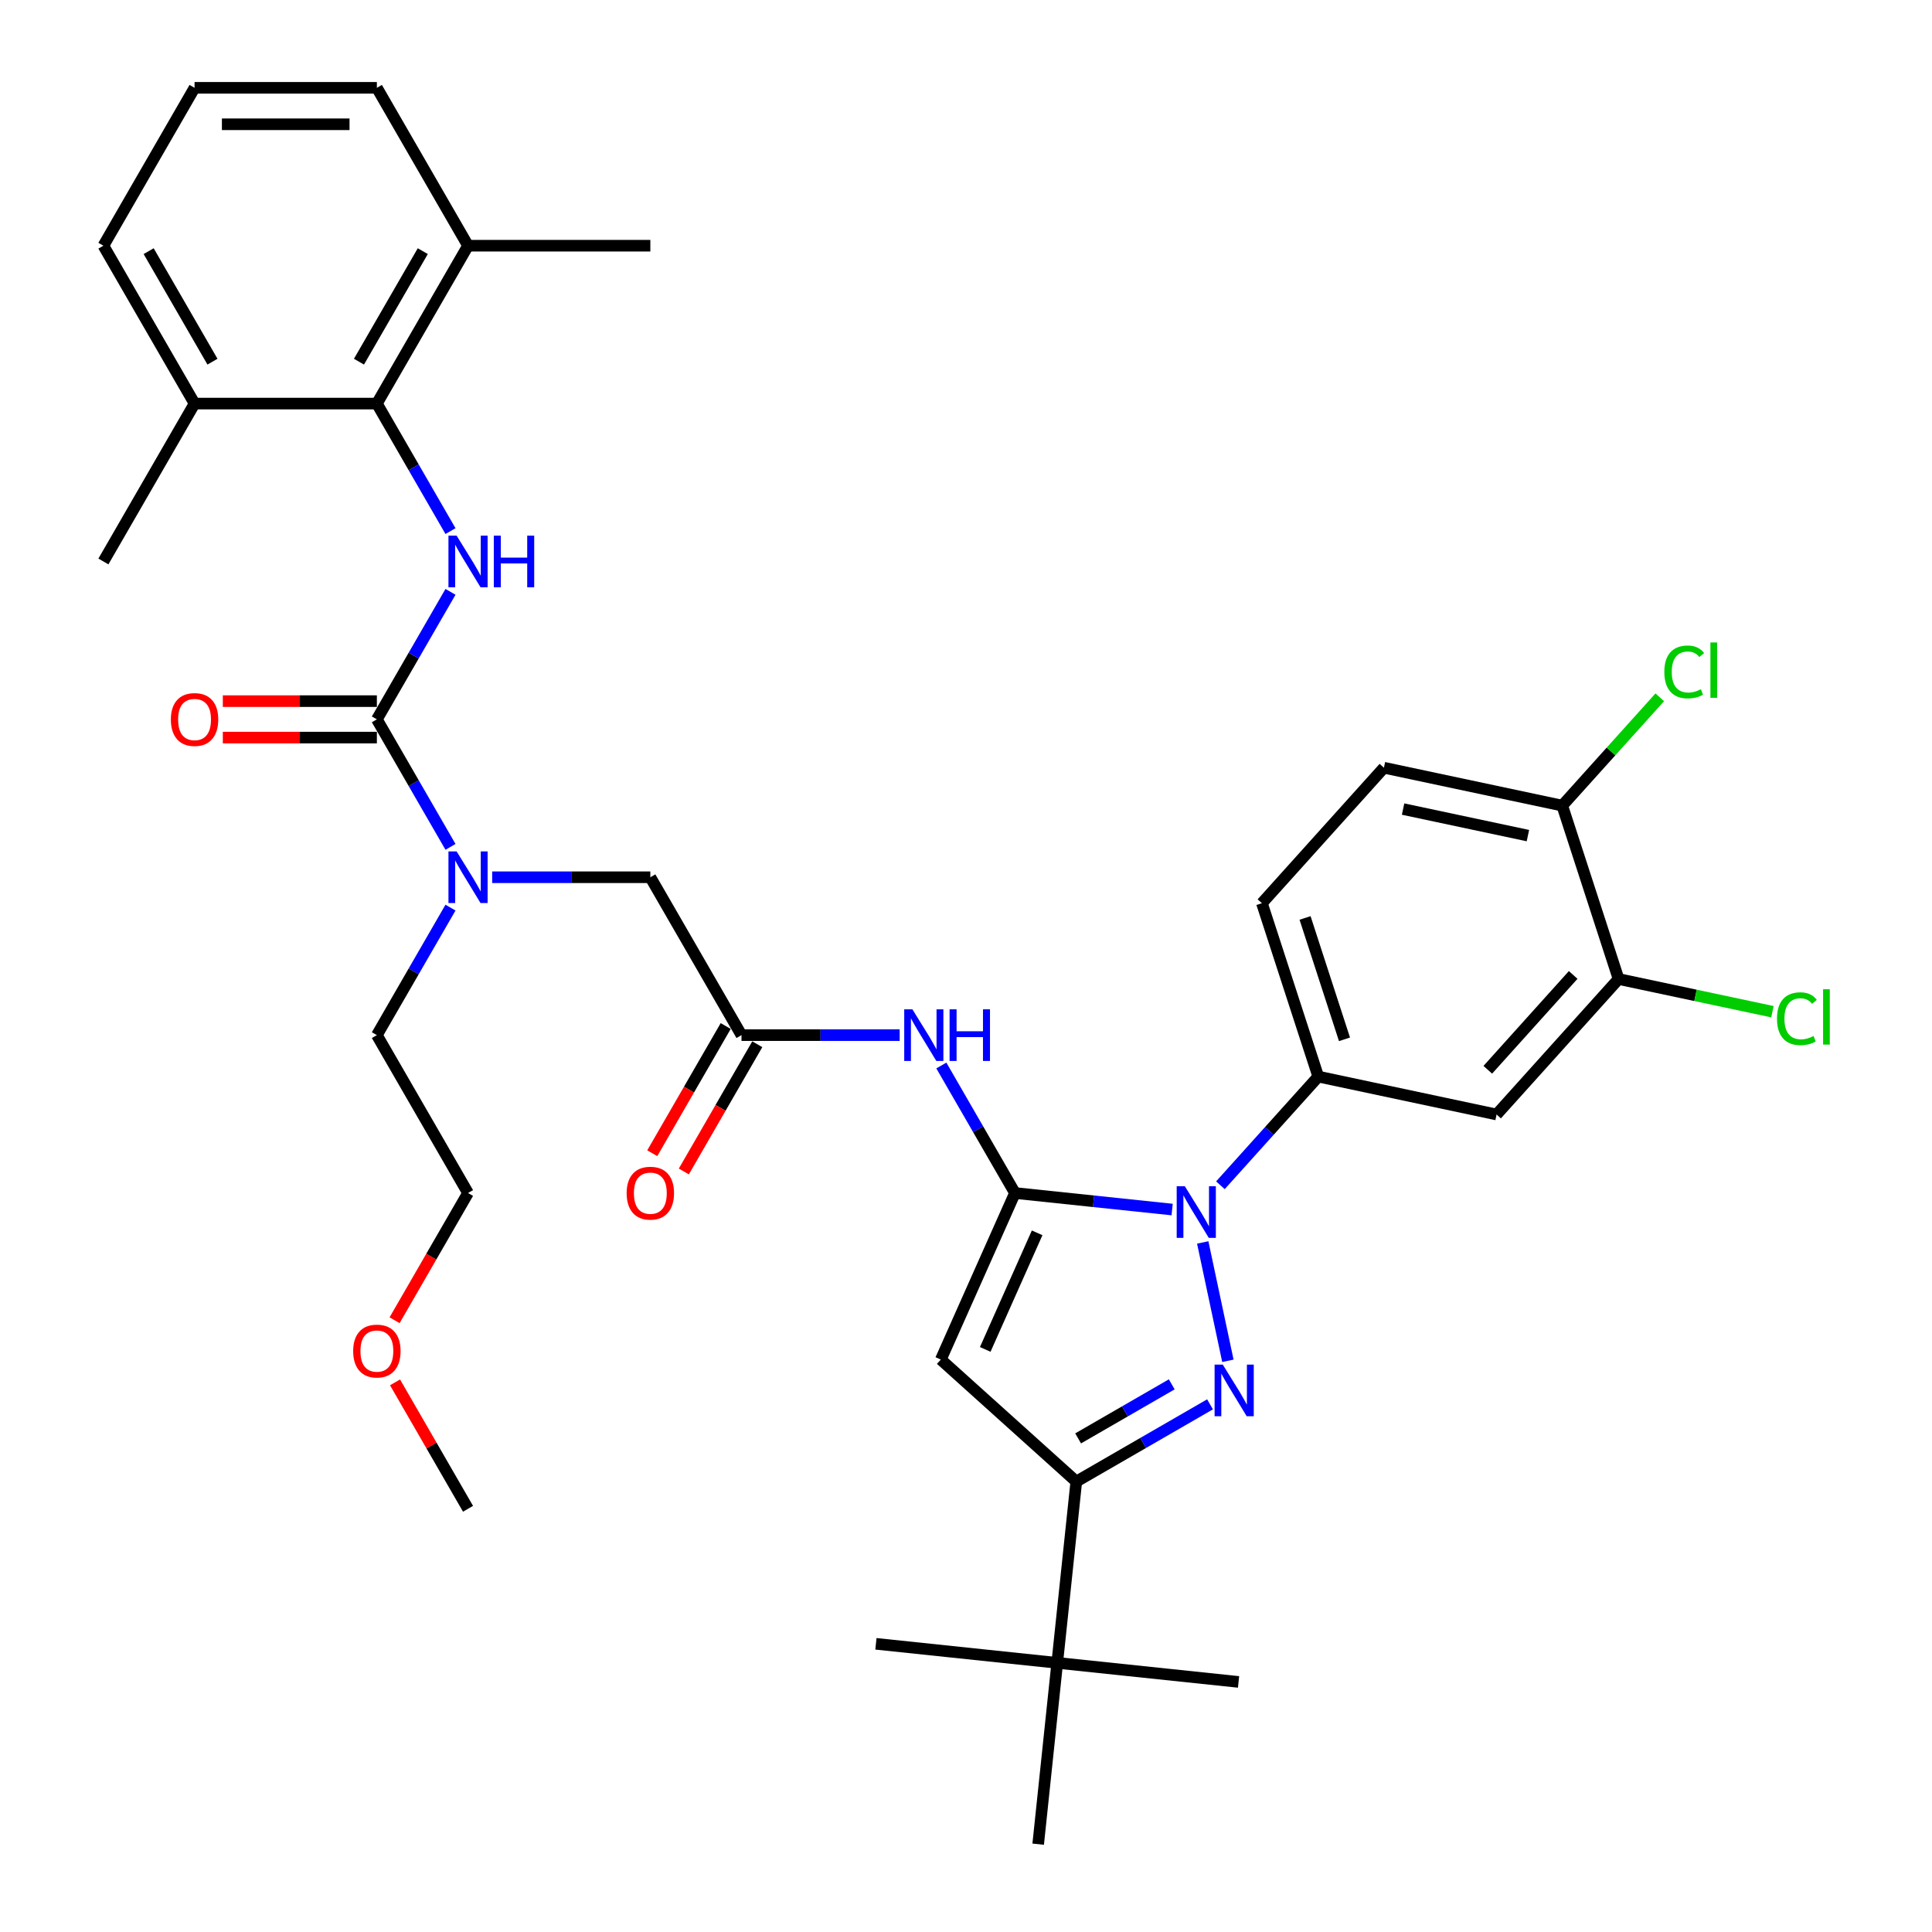<?xml version='1.0' encoding='iso-8859-1'?>
<svg version='1.1' baseProfile='full'
              xmlns='http://www.w3.org/2000/svg'
                      xmlns:rdkit='http://www.rdkit.org/xml'
                      xmlns:xlink='http://www.w3.org/1999/xlink'
                  xml:space='preserve'
width='1000px' height='1000px' viewBox='0 0 1000 1000'>
<!-- END OF HEADER -->
<rect style='opacity:1.0;fill:#FFFFFF;stroke:none' width='1000' height='1000' x='0' y='0'> </rect>
<path class='bond-0' d='M 383.797,535.783 L 424.732,535.783' style='fill:none;fill-rule:evenodd;stroke:#000000;stroke-width:6px;stroke-linecap:butt;stroke-linejoin:miter;stroke-opacity:1' />
<path class='bond-0' d='M 424.732,535.783 L 465.667,535.783' style='fill:none;fill-rule:evenodd;stroke:#0000FF;stroke-width:6px;stroke-linecap:butt;stroke-linejoin:miter;stroke-opacity:1' />
<path class='bond-1' d='M 375.625,531.065 L 356.616,563.99' style='fill:none;fill-rule:evenodd;stroke:#000000;stroke-width:6px;stroke-linecap:butt;stroke-linejoin:miter;stroke-opacity:1' />
<path class='bond-1' d='M 356.616,563.99 L 337.607,596.914' style='fill:none;fill-rule:evenodd;stroke:#FF0000;stroke-width:6px;stroke-linecap:butt;stroke-linejoin:miter;stroke-opacity:1' />
<path class='bond-1' d='M 391.969,540.501 L 372.96,573.426' style='fill:none;fill-rule:evenodd;stroke:#000000;stroke-width:6px;stroke-linecap:butt;stroke-linejoin:miter;stroke-opacity:1' />
<path class='bond-1' d='M 372.96,573.426 L 353.951,606.351' style='fill:none;fill-rule:evenodd;stroke:#FF0000;stroke-width:6px;stroke-linecap:butt;stroke-linejoin:miter;stroke-opacity:1' />
<path class='bond-2' d='M 383.797,535.783 L 336.615,454.062' style='fill:none;fill-rule:evenodd;stroke:#000000;stroke-width:6px;stroke-linecap:butt;stroke-linejoin:miter;stroke-opacity:1' />
<path class='bond-3' d='M 336.615,454.062 L 295.68,454.062' style='fill:none;fill-rule:evenodd;stroke:#000000;stroke-width:6px;stroke-linecap:butt;stroke-linejoin:miter;stroke-opacity:1' />
<path class='bond-3' d='M 295.68,454.062 L 254.745,454.062' style='fill:none;fill-rule:evenodd;stroke:#0000FF;stroke-width:6px;stroke-linecap:butt;stroke-linejoin:miter;stroke-opacity:1' />
<path class='bond-4' d='M 487.237,551.504 L 506.29,584.504' style='fill:none;fill-rule:evenodd;stroke:#0000FF;stroke-width:6px;stroke-linecap:butt;stroke-linejoin:miter;stroke-opacity:1' />
<path class='bond-4' d='M 506.29,584.504 L 525.343,617.505' style='fill:none;fill-rule:evenodd;stroke:#000000;stroke-width:6px;stroke-linecap:butt;stroke-linejoin:miter;stroke-opacity:1' />
<path class='bond-5' d='M 233.175,438.341 L 214.122,405.34' style='fill:none;fill-rule:evenodd;stroke:#0000FF;stroke-width:6px;stroke-linecap:butt;stroke-linejoin:miter;stroke-opacity:1' />
<path class='bond-5' d='M 214.122,405.34 L 195.069,372.34' style='fill:none;fill-rule:evenodd;stroke:#000000;stroke-width:6px;stroke-linecap:butt;stroke-linejoin:miter;stroke-opacity:1' />
<path class='bond-6' d='M 233.175,469.783 L 214.122,502.783' style='fill:none;fill-rule:evenodd;stroke:#0000FF;stroke-width:6px;stroke-linecap:butt;stroke-linejoin:miter;stroke-opacity:1' />
<path class='bond-6' d='M 214.122,502.783 L 195.069,535.783' style='fill:none;fill-rule:evenodd;stroke:#000000;stroke-width:6px;stroke-linecap:butt;stroke-linejoin:miter;stroke-opacity:1' />
<path class='bond-7' d='M 631.683,613.492 L 657.007,585.367' style='fill:none;fill-rule:evenodd;stroke:#0000FF;stroke-width:6px;stroke-linecap:butt;stroke-linejoin:miter;stroke-opacity:1' />
<path class='bond-7' d='M 657.007,585.367 L 682.331,557.242' style='fill:none;fill-rule:evenodd;stroke:#000000;stroke-width:6px;stroke-linecap:butt;stroke-linejoin:miter;stroke-opacity:1' />
<path class='bond-8' d='M 606.696,626.055 L 566.019,621.78' style='fill:none;fill-rule:evenodd;stroke:#0000FF;stroke-width:6px;stroke-linecap:butt;stroke-linejoin:miter;stroke-opacity:1' />
<path class='bond-8' d='M 566.019,621.78 L 525.343,617.505' style='fill:none;fill-rule:evenodd;stroke:#000000;stroke-width:6px;stroke-linecap:butt;stroke-linejoin:miter;stroke-opacity:1' />
<path class='bond-9' d='M 622.531,643.089 L 635.553,704.351' style='fill:none;fill-rule:evenodd;stroke:#0000FF;stroke-width:6px;stroke-linecap:butt;stroke-linejoin:miter;stroke-opacity:1' />
<path class='bond-10' d='M 525.343,617.505 L 486.961,703.71' style='fill:none;fill-rule:evenodd;stroke:#000000;stroke-width:6px;stroke-linecap:butt;stroke-linejoin:miter;stroke-opacity:1' />
<path class='bond-10' d='M 536.827,638.112 L 509.96,698.455' style='fill:none;fill-rule:evenodd;stroke:#000000;stroke-width:6px;stroke-linecap:butt;stroke-linejoin:miter;stroke-opacity:1' />
<path class='bond-11' d='M 486.961,703.71 L 557.087,766.852' style='fill:none;fill-rule:evenodd;stroke:#000000;stroke-width:6px;stroke-linecap:butt;stroke-linejoin:miter;stroke-opacity:1' />
<path class='bond-12' d='M 557.087,766.852 L 547.224,860.699' style='fill:none;fill-rule:evenodd;stroke:#000000;stroke-width:6px;stroke-linecap:butt;stroke-linejoin:miter;stroke-opacity:1' />
<path class='bond-13' d='M 557.087,766.852 L 591.701,746.867' style='fill:none;fill-rule:evenodd;stroke:#000000;stroke-width:6px;stroke-linecap:butt;stroke-linejoin:miter;stroke-opacity:1' />
<path class='bond-13' d='M 591.701,746.867 L 626.315,726.883' style='fill:none;fill-rule:evenodd;stroke:#0000FF;stroke-width:6px;stroke-linecap:butt;stroke-linejoin:miter;stroke-opacity:1' />
<path class='bond-13' d='M 558.035,744.512 L 582.265,730.523' style='fill:none;fill-rule:evenodd;stroke:#000000;stroke-width:6px;stroke-linecap:butt;stroke-linejoin:miter;stroke-opacity:1' />
<path class='bond-13' d='M 582.265,730.523 L 606.495,716.534' style='fill:none;fill-rule:evenodd;stroke:#0000FF;stroke-width:6px;stroke-linecap:butt;stroke-linejoin:miter;stroke-opacity:1' />
<path class='bond-14' d='M 195.069,208.897 L 242.251,127.176' style='fill:none;fill-rule:evenodd;stroke:#000000;stroke-width:6px;stroke-linecap:butt;stroke-linejoin:miter;stroke-opacity:1' />
<path class='bond-14' d='M 185.802,187.203 L 218.83,129.998' style='fill:none;fill-rule:evenodd;stroke:#000000;stroke-width:6px;stroke-linecap:butt;stroke-linejoin:miter;stroke-opacity:1' />
<path class='bond-15' d='M 195.069,208.897 L 100.706,208.897' style='fill:none;fill-rule:evenodd;stroke:#000000;stroke-width:6px;stroke-linecap:butt;stroke-linejoin:miter;stroke-opacity:1' />
<path class='bond-16' d='M 195.069,208.897 L 214.122,241.898' style='fill:none;fill-rule:evenodd;stroke:#000000;stroke-width:6px;stroke-linecap:butt;stroke-linejoin:miter;stroke-opacity:1' />
<path class='bond-16' d='M 214.122,241.898 L 233.175,274.898' style='fill:none;fill-rule:evenodd;stroke:#0000FF;stroke-width:6px;stroke-linecap:butt;stroke-linejoin:miter;stroke-opacity:1' />
<path class='bond-17' d='M 195.069,372.34 L 214.122,339.34' style='fill:none;fill-rule:evenodd;stroke:#000000;stroke-width:6px;stroke-linecap:butt;stroke-linejoin:miter;stroke-opacity:1' />
<path class='bond-17' d='M 214.122,339.34 L 233.175,306.34' style='fill:none;fill-rule:evenodd;stroke:#0000FF;stroke-width:6px;stroke-linecap:butt;stroke-linejoin:miter;stroke-opacity:1' />
<path class='bond-18' d='M 195.069,362.904 L 155.201,362.904' style='fill:none;fill-rule:evenodd;stroke:#000000;stroke-width:6px;stroke-linecap:butt;stroke-linejoin:miter;stroke-opacity:1' />
<path class='bond-18' d='M 155.201,362.904 L 115.332,362.904' style='fill:none;fill-rule:evenodd;stroke:#FF0000;stroke-width:6px;stroke-linecap:butt;stroke-linejoin:miter;stroke-opacity:1' />
<path class='bond-18' d='M 195.069,381.777 L 155.201,381.777' style='fill:none;fill-rule:evenodd;stroke:#000000;stroke-width:6px;stroke-linecap:butt;stroke-linejoin:miter;stroke-opacity:1' />
<path class='bond-18' d='M 155.201,381.777 L 115.332,381.777' style='fill:none;fill-rule:evenodd;stroke:#FF0000;stroke-width:6px;stroke-linecap:butt;stroke-linejoin:miter;stroke-opacity:1' />
<path class='bond-19' d='M 242.251,127.176 L 195.069,45.455' style='fill:none;fill-rule:evenodd;stroke:#000000;stroke-width:6px;stroke-linecap:butt;stroke-linejoin:miter;stroke-opacity:1' />
<path class='bond-20' d='M 242.251,127.176 L 336.615,127.176' style='fill:none;fill-rule:evenodd;stroke:#000000;stroke-width:6px;stroke-linecap:butt;stroke-linejoin:miter;stroke-opacity:1' />
<path class='bond-21' d='M 100.706,208.897 L 53.524,127.176' style='fill:none;fill-rule:evenodd;stroke:#000000;stroke-width:6px;stroke-linecap:butt;stroke-linejoin:miter;stroke-opacity:1' />
<path class='bond-21' d='M 109.973,187.203 L 76.945,129.998' style='fill:none;fill-rule:evenodd;stroke:#000000;stroke-width:6px;stroke-linecap:butt;stroke-linejoin:miter;stroke-opacity:1' />
<path class='bond-22' d='M 100.706,208.897 L 53.524,290.619' style='fill:none;fill-rule:evenodd;stroke:#000000;stroke-width:6px;stroke-linecap:butt;stroke-linejoin:miter;stroke-opacity:1' />
<path class='bond-23' d='M 100.706,45.455 L 53.524,127.176' style='fill:none;fill-rule:evenodd;stroke:#000000;stroke-width:6px;stroke-linecap:butt;stroke-linejoin:miter;stroke-opacity:1' />
<path class='bond-24' d='M 100.706,45.455 L 195.069,45.455' style='fill:none;fill-rule:evenodd;stroke:#000000;stroke-width:6px;stroke-linecap:butt;stroke-linejoin:miter;stroke-opacity:1' />
<path class='bond-24' d='M 114.86,64.327 L 180.915,64.327' style='fill:none;fill-rule:evenodd;stroke:#000000;stroke-width:6px;stroke-linecap:butt;stroke-linejoin:miter;stroke-opacity:1' />
<path class='bond-25' d='M 204.233,683.354 L 223.242,650.429' style='fill:none;fill-rule:evenodd;stroke:#FF0000;stroke-width:6px;stroke-linecap:butt;stroke-linejoin:miter;stroke-opacity:1' />
<path class='bond-25' d='M 223.242,650.429 L 242.251,617.505' style='fill:none;fill-rule:evenodd;stroke:#000000;stroke-width:6px;stroke-linecap:butt;stroke-linejoin:miter;stroke-opacity:1' />
<path class='bond-26' d='M 204.473,715.513 L 223.362,748.23' style='fill:none;fill-rule:evenodd;stroke:#FF0000;stroke-width:6px;stroke-linecap:butt;stroke-linejoin:miter;stroke-opacity:1' />
<path class='bond-26' d='M 223.362,748.23 L 242.251,780.947' style='fill:none;fill-rule:evenodd;stroke:#000000;stroke-width:6px;stroke-linecap:butt;stroke-linejoin:miter;stroke-opacity:1' />
<path class='bond-27' d='M 195.069,535.783 L 242.251,617.505' style='fill:none;fill-rule:evenodd;stroke:#000000;stroke-width:6px;stroke-linecap:butt;stroke-linejoin:miter;stroke-opacity:1' />
<path class='bond-28' d='M 837.775,506.736 L 774.633,576.862' style='fill:none;fill-rule:evenodd;stroke:#000000;stroke-width:6px;stroke-linecap:butt;stroke-linejoin:miter;stroke-opacity:1' />
<path class='bond-28' d='M 814.278,504.626 L 770.079,553.714' style='fill:none;fill-rule:evenodd;stroke:#000000;stroke-width:6px;stroke-linecap:butt;stroke-linejoin:miter;stroke-opacity:1' />
<path class='bond-29' d='M 837.775,506.736 L 808.615,416.99' style='fill:none;fill-rule:evenodd;stroke:#000000;stroke-width:6px;stroke-linecap:butt;stroke-linejoin:miter;stroke-opacity:1' />
<path class='bond-30' d='M 837.775,506.736 L 877.594,515.199' style='fill:none;fill-rule:evenodd;stroke:#000000;stroke-width:6px;stroke-linecap:butt;stroke-linejoin:miter;stroke-opacity:1' />
<path class='bond-30' d='M 877.594,515.199 L 917.413,523.663' style='fill:none;fill-rule:evenodd;stroke:#00CC00;stroke-width:6px;stroke-linecap:butt;stroke-linejoin:miter;stroke-opacity:1' />
<path class='bond-31' d='M 774.633,576.862 L 682.331,557.242' style='fill:none;fill-rule:evenodd;stroke:#000000;stroke-width:6px;stroke-linecap:butt;stroke-linejoin:miter;stroke-opacity:1' />
<path class='bond-32' d='M 547.224,860.699 L 641.071,870.562' style='fill:none;fill-rule:evenodd;stroke:#000000;stroke-width:6px;stroke-linecap:butt;stroke-linejoin:miter;stroke-opacity:1' />
<path class='bond-33' d='M 547.224,860.699 L 453.377,850.835' style='fill:none;fill-rule:evenodd;stroke:#000000;stroke-width:6px;stroke-linecap:butt;stroke-linejoin:miter;stroke-opacity:1' />
<path class='bond-34' d='M 547.224,860.699 L 537.36,954.545' style='fill:none;fill-rule:evenodd;stroke:#000000;stroke-width:6px;stroke-linecap:butt;stroke-linejoin:miter;stroke-opacity:1' />
<path class='bond-35' d='M 808.615,416.99 L 716.313,397.371' style='fill:none;fill-rule:evenodd;stroke:#000000;stroke-width:6px;stroke-linecap:butt;stroke-linejoin:miter;stroke-opacity:1' />
<path class='bond-35' d='M 790.845,432.508 L 726.234,418.774' style='fill:none;fill-rule:evenodd;stroke:#000000;stroke-width:6px;stroke-linecap:butt;stroke-linejoin:miter;stroke-opacity:1' />
<path class='bond-36' d='M 808.615,416.99 L 833.854,388.96' style='fill:none;fill-rule:evenodd;stroke:#000000;stroke-width:6px;stroke-linecap:butt;stroke-linejoin:miter;stroke-opacity:1' />
<path class='bond-36' d='M 833.854,388.96 L 859.093,360.929' style='fill:none;fill-rule:evenodd;stroke:#00CC00;stroke-width:6px;stroke-linecap:butt;stroke-linejoin:miter;stroke-opacity:1' />
<path class='bond-37' d='M 682.331,557.242 L 653.171,467.497' style='fill:none;fill-rule:evenodd;stroke:#000000;stroke-width:6px;stroke-linecap:butt;stroke-linejoin:miter;stroke-opacity:1' />
<path class='bond-37' d='M 695.906,537.948 L 675.494,475.127' style='fill:none;fill-rule:evenodd;stroke:#000000;stroke-width:6px;stroke-linecap:butt;stroke-linejoin:miter;stroke-opacity:1' />
<path class='bond-38' d='M 716.313,397.371 L 653.171,467.497' style='fill:none;fill-rule:evenodd;stroke:#000000;stroke-width:6px;stroke-linecap:butt;stroke-linejoin:miter;stroke-opacity:1' />
<path  class='atom-1' d='M 324.348 617.58
Q 324.348 611.163, 327.518 607.577
Q 330.689 603.992, 336.615 603.992
Q 342.541 603.992, 345.712 607.577
Q 348.882 611.163, 348.882 617.58
Q 348.882 624.072, 345.674 627.771
Q 342.466 631.433, 336.615 631.433
Q 330.727 631.433, 327.518 627.771
Q 324.348 624.11, 324.348 617.58
M 336.615 628.413
Q 340.692 628.413, 342.881 625.695
Q 345.108 622.94, 345.108 617.58
Q 345.108 612.333, 342.881 609.691
Q 340.692 607.011, 336.615 607.011
Q 332.539 607.011, 330.312 609.653
Q 328.122 612.296, 328.122 617.58
Q 328.122 622.978, 330.312 625.695
Q 332.539 628.413, 336.615 628.413
' fill='#FF0000'/>
<path  class='atom-3' d='M 472.254 522.421
L 481.011 536.576
Q 481.879 537.972, 483.275 540.501
Q 484.672 543.03, 484.747 543.181
L 484.747 522.421
L 488.295 522.421
L 488.295 549.145
L 484.634 549.145
L 475.235 533.669
Q 474.141 531.858, 472.971 529.782
Q 471.838 527.706, 471.499 527.064
L 471.499 549.145
L 468.026 549.145
L 468.026 522.421
L 472.254 522.421
' fill='#0000FF'/>
<path  class='atom-3' d='M 491.504 522.421
L 495.127 522.421
L 495.127 533.783
L 508.791 533.783
L 508.791 522.421
L 512.415 522.421
L 512.415 549.145
L 508.791 549.145
L 508.791 536.802
L 495.127 536.802
L 495.127 549.145
L 491.504 549.145
L 491.504 522.421
' fill='#0000FF'/>
<path  class='atom-4' d='M 236.344 440.7
L 245.101 454.854
Q 245.969 456.251, 247.366 458.78
Q 248.762 461.309, 248.838 461.46
L 248.838 440.7
L 252.386 440.7
L 252.386 467.424
L 248.725 467.424
L 239.326 451.948
Q 238.231 450.136, 237.061 448.06
Q 235.929 445.984, 235.589 445.342
L 235.589 467.424
L 232.117 467.424
L 232.117 440.7
L 236.344 440.7
' fill='#0000FF'/>
<path  class='atom-5' d='M 613.282 614.006
L 622.039 628.161
Q 622.907 629.557, 624.304 632.086
Q 625.701 634.615, 625.776 634.766
L 625.776 614.006
L 629.324 614.006
L 629.324 640.73
L 625.663 640.73
L 616.264 625.254
Q 615.17 623.443, 613.999 621.367
Q 612.867 619.291, 612.527 618.649
L 612.527 640.73
L 609.055 640.73
L 609.055 614.006
L 613.282 614.006
' fill='#0000FF'/>
<path  class='atom-9' d='M 632.902 706.308
L 641.659 720.463
Q 642.527 721.859, 643.923 724.388
Q 645.32 726.917, 645.395 727.068
L 645.395 706.308
L 648.943 706.308
L 648.943 733.032
L 645.282 733.032
L 635.884 717.556
Q 634.789 715.744, 633.619 713.668
Q 632.486 711.592, 632.147 710.951
L 632.147 733.032
L 628.674 733.032
L 628.674 706.308
L 632.902 706.308
' fill='#0000FF'/>
<path  class='atom-12' d='M 236.344 277.257
L 245.101 291.411
Q 245.969 292.808, 247.366 295.337
Q 248.762 297.866, 248.838 298.017
L 248.838 277.257
L 252.386 277.257
L 252.386 303.981
L 248.725 303.981
L 239.326 288.505
Q 238.231 286.693, 237.061 284.617
Q 235.929 282.541, 235.589 281.9
L 235.589 303.981
L 232.117 303.981
L 232.117 277.257
L 236.344 277.257
' fill='#0000FF'/>
<path  class='atom-12' d='M 255.594 277.257
L 259.218 277.257
L 259.218 288.618
L 272.882 288.618
L 272.882 277.257
L 276.505 277.257
L 276.505 303.981
L 272.882 303.981
L 272.882 291.638
L 259.218 291.638
L 259.218 303.981
L 255.594 303.981
L 255.594 277.257
' fill='#0000FF'/>
<path  class='atom-13' d='M 88.438 372.416
Q 88.438 365.999, 91.609 362.413
Q 94.78 358.827, 100.706 358.827
Q 106.632 358.827, 109.802 362.413
Q 112.973 365.999, 112.973 372.416
Q 112.973 378.908, 109.765 382.607
Q 106.556 386.268, 100.706 386.268
Q 94.817 386.268, 91.609 382.607
Q 88.438 378.946, 88.438 372.416
M 100.706 383.249
Q 104.782 383.249, 106.971 380.531
Q 109.198 377.776, 109.198 372.416
Q 109.198 367.169, 106.971 364.527
Q 104.782 361.847, 100.706 361.847
Q 96.629 361.847, 94.402 364.489
Q 92.213 367.131, 92.213 372.416
Q 92.213 377.813, 94.402 380.531
Q 96.629 383.249, 100.706 383.249
' fill='#FF0000'/>
<path  class='atom-19' d='M 182.802 699.301
Q 182.802 692.885, 185.973 689.299
Q 189.143 685.713, 195.069 685.713
Q 200.995 685.713, 204.166 689.299
Q 207.337 692.885, 207.337 699.301
Q 207.337 705.794, 204.128 709.493
Q 200.92 713.154, 195.069 713.154
Q 189.181 713.154, 185.973 709.493
Q 182.802 705.831, 182.802 699.301
M 195.069 710.134
Q 199.146 710.134, 201.335 707.417
Q 203.562 704.661, 203.562 699.301
Q 203.562 694.055, 201.335 691.413
Q 199.146 688.733, 195.069 688.733
Q 190.993 688.733, 188.766 691.375
Q 186.577 694.017, 186.577 699.301
Q 186.577 704.699, 188.766 707.417
Q 190.993 710.134, 195.069 710.134
' fill='#FF0000'/>
<path  class='atom-32' d='M 919.772 527.28
Q 919.772 520.637, 922.867 517.164
Q 926 513.654, 931.926 513.654
Q 937.437 513.654, 940.381 517.541
L 937.89 519.58
Q 935.738 516.749, 931.926 516.749
Q 927.887 516.749, 925.735 519.466
Q 923.622 522.146, 923.622 527.28
Q 923.622 532.564, 925.811 535.282
Q 928.038 537.999, 932.341 537.999
Q 935.285 537.999, 938.72 536.225
L 939.777 539.056
Q 938.38 539.962, 936.266 540.491
Q 934.153 541.019, 931.813 541.019
Q 926 541.019, 922.867 537.471
Q 919.772 533.923, 919.772 527.28
' fill='#00CC00'/>
<path  class='atom-32' d='M 943.627 512.031
L 947.099 512.031
L 947.099 540.679
L 943.627 540.679
L 943.627 512.031
' fill='#00CC00'/>
<path  class='atom-33' d='M 861.452 347.789
Q 861.452 341.146, 864.547 337.673
Q 867.68 334.163, 873.606 334.163
Q 879.117 334.163, 882.061 338.051
L 879.57 340.089
Q 877.418 337.258, 873.606 337.258
Q 869.567 337.258, 867.415 339.976
Q 865.302 342.656, 865.302 347.789
Q 865.302 353.074, 867.491 355.791
Q 869.718 358.509, 874.021 358.509
Q 876.965 358.509, 880.4 356.735
L 881.457 359.566
Q 880.06 360.472, 877.946 361
Q 875.833 361.529, 873.493 361.529
Q 867.68 361.529, 864.547 357.98
Q 861.452 354.432, 861.452 347.789
' fill='#00CC00'/>
<path  class='atom-33' d='M 885.307 332.54
L 888.779 332.54
L 888.779 361.189
L 885.307 361.189
L 885.307 332.54
' fill='#00CC00'/>
</svg>
